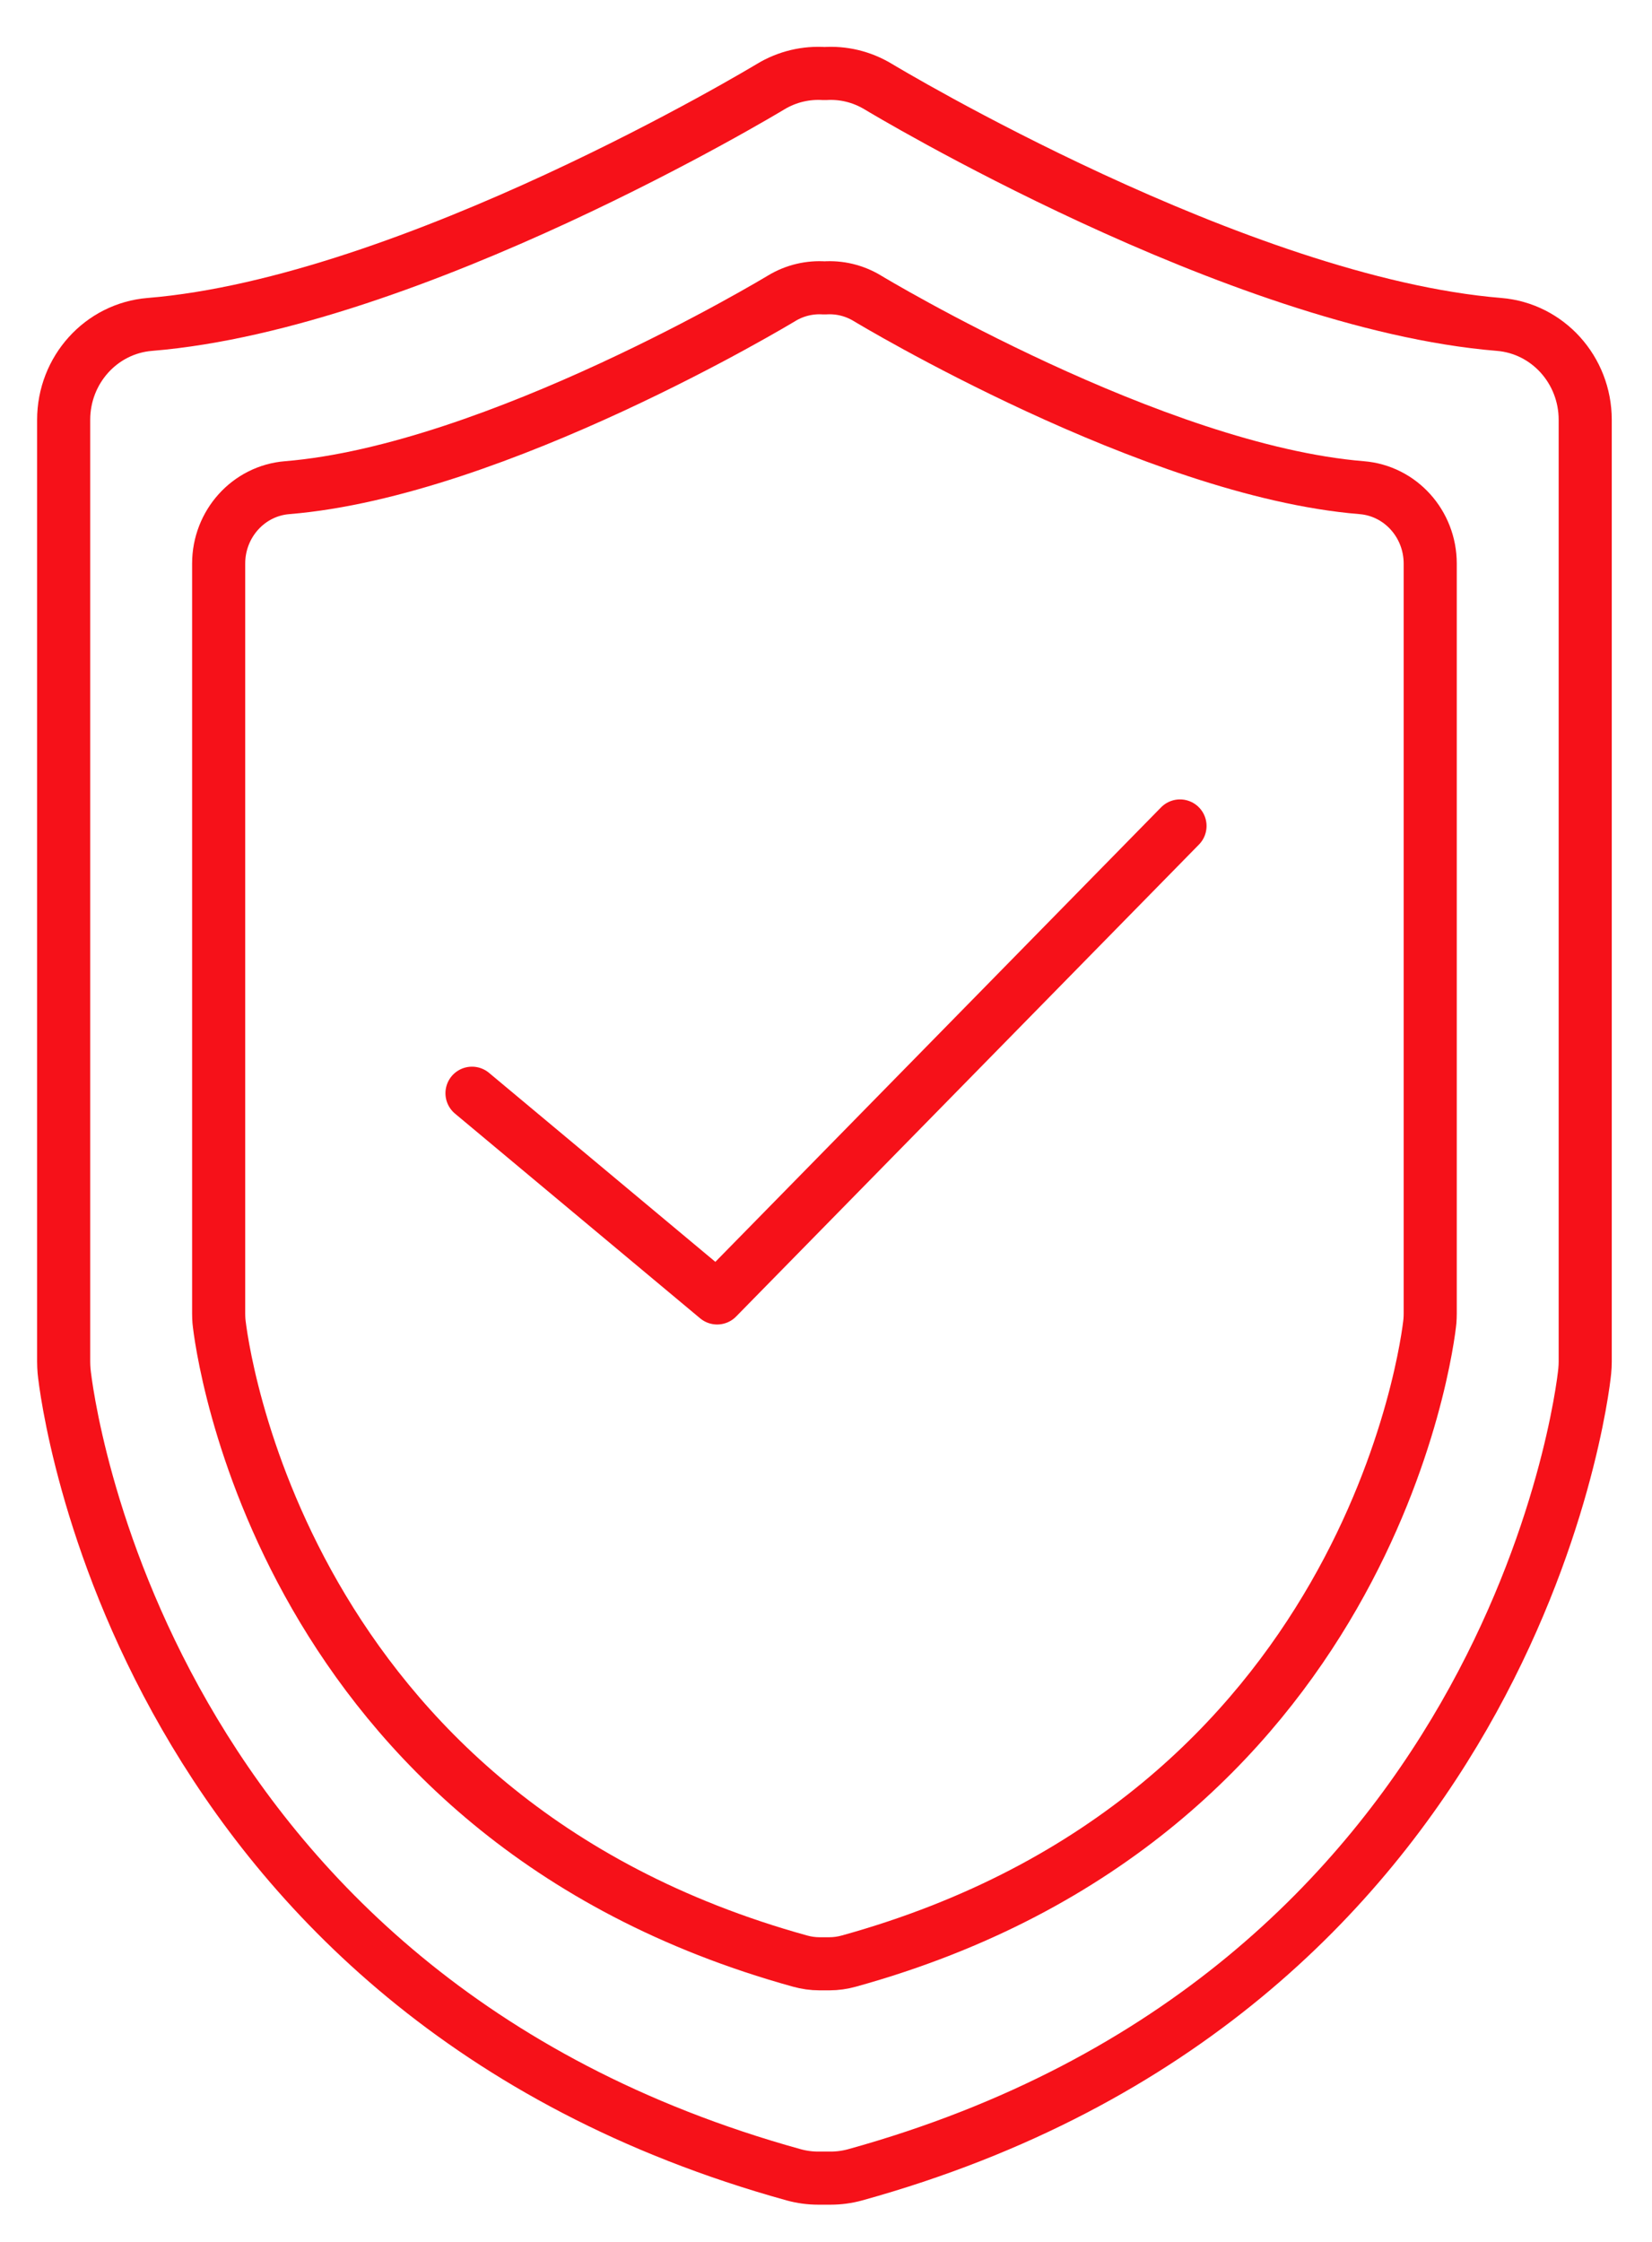 <?xml version="1.0" encoding="UTF-8"?>
<svg width="28px" height="38px" viewBox="0 0 28 38" version="1.1" xmlns="http://www.w3.org/2000/svg" xmlns:xlink="http://www.w3.org/1999/xlink">
    <title>026BDF39-0BD4-45B3-9A03-B77198C18A13</title>
    <g id="Page-1" stroke="none" stroke-width="1" fill="none" fill-rule="evenodd" stroke-linecap="round" stroke-linejoin="round">
        <g id="Product-Main-w/-Sub-Category" transform="translate(-213, -1272)" stroke="#F61119" stroke-width="0.9">
            <g id="icon-03" transform="translate(214, 1273)">
                <polyline id="Stroke-1" points="7 17.53 11.155 21 19 13"></polyline>
                <g id="Group-6">
                    <path d="M13.079,35.919 L12.868,35.919 C12.728,35.919 12.588,35.9 12.453,35.863 C1.378,32.794 0.134,22.735 0.086,22.239 C0.082,22.187 0.079,22.134 0.079,22.081 L0.079,6.116 C0.079,5.27 0.714,4.567 1.538,4.499 C5.982,4.135 11.998,0.507 12.058,0.471 C12.346,0.296 12.667,0.226 12.976,0.247 C13.285,0.226 13.602,0.297 13.888,0.47 C13.949,0.507 19.977,4.136 24.409,4.499 C25.233,4.567 25.868,5.27 25.868,6.116 L25.868,22.081 C25.868,22.134 25.865,22.187 25.86,22.239 C25.813,22.735 24.569,32.794 13.494,35.863 C13.359,35.9 13.219,35.919 13.079,35.919 Z" id="Stroke-2"></path>
                    <path d="M13.058,32.286 L12.889,32.286 C12.778,32.286 12.667,32.27 12.559,32.24 C3.74,29.797 2.749,21.787 2.711,21.392 C2.708,21.351 2.706,21.308 2.706,21.266 L2.706,8.553 C2.706,7.88 3.211,7.319 3.867,7.266 C7.406,6.976 12.197,4.087 12.245,4.058 C12.473,3.919 12.73,3.863 12.975,3.88 C13.222,3.863 13.474,3.919 13.702,4.057 C13.75,4.087 18.551,6.977 22.08,7.266 C22.736,7.319 23.241,7.88 23.241,8.553 L23.241,21.266 C23.241,21.308 23.239,21.351 23.236,21.392 C23.198,21.787 22.207,29.797 13.388,32.24 C13.28,32.27 13.169,32.286 13.058,32.286 Z" id="Stroke-4"></path>
                </g>
            </g>
        </g>
    </g>
</svg>
